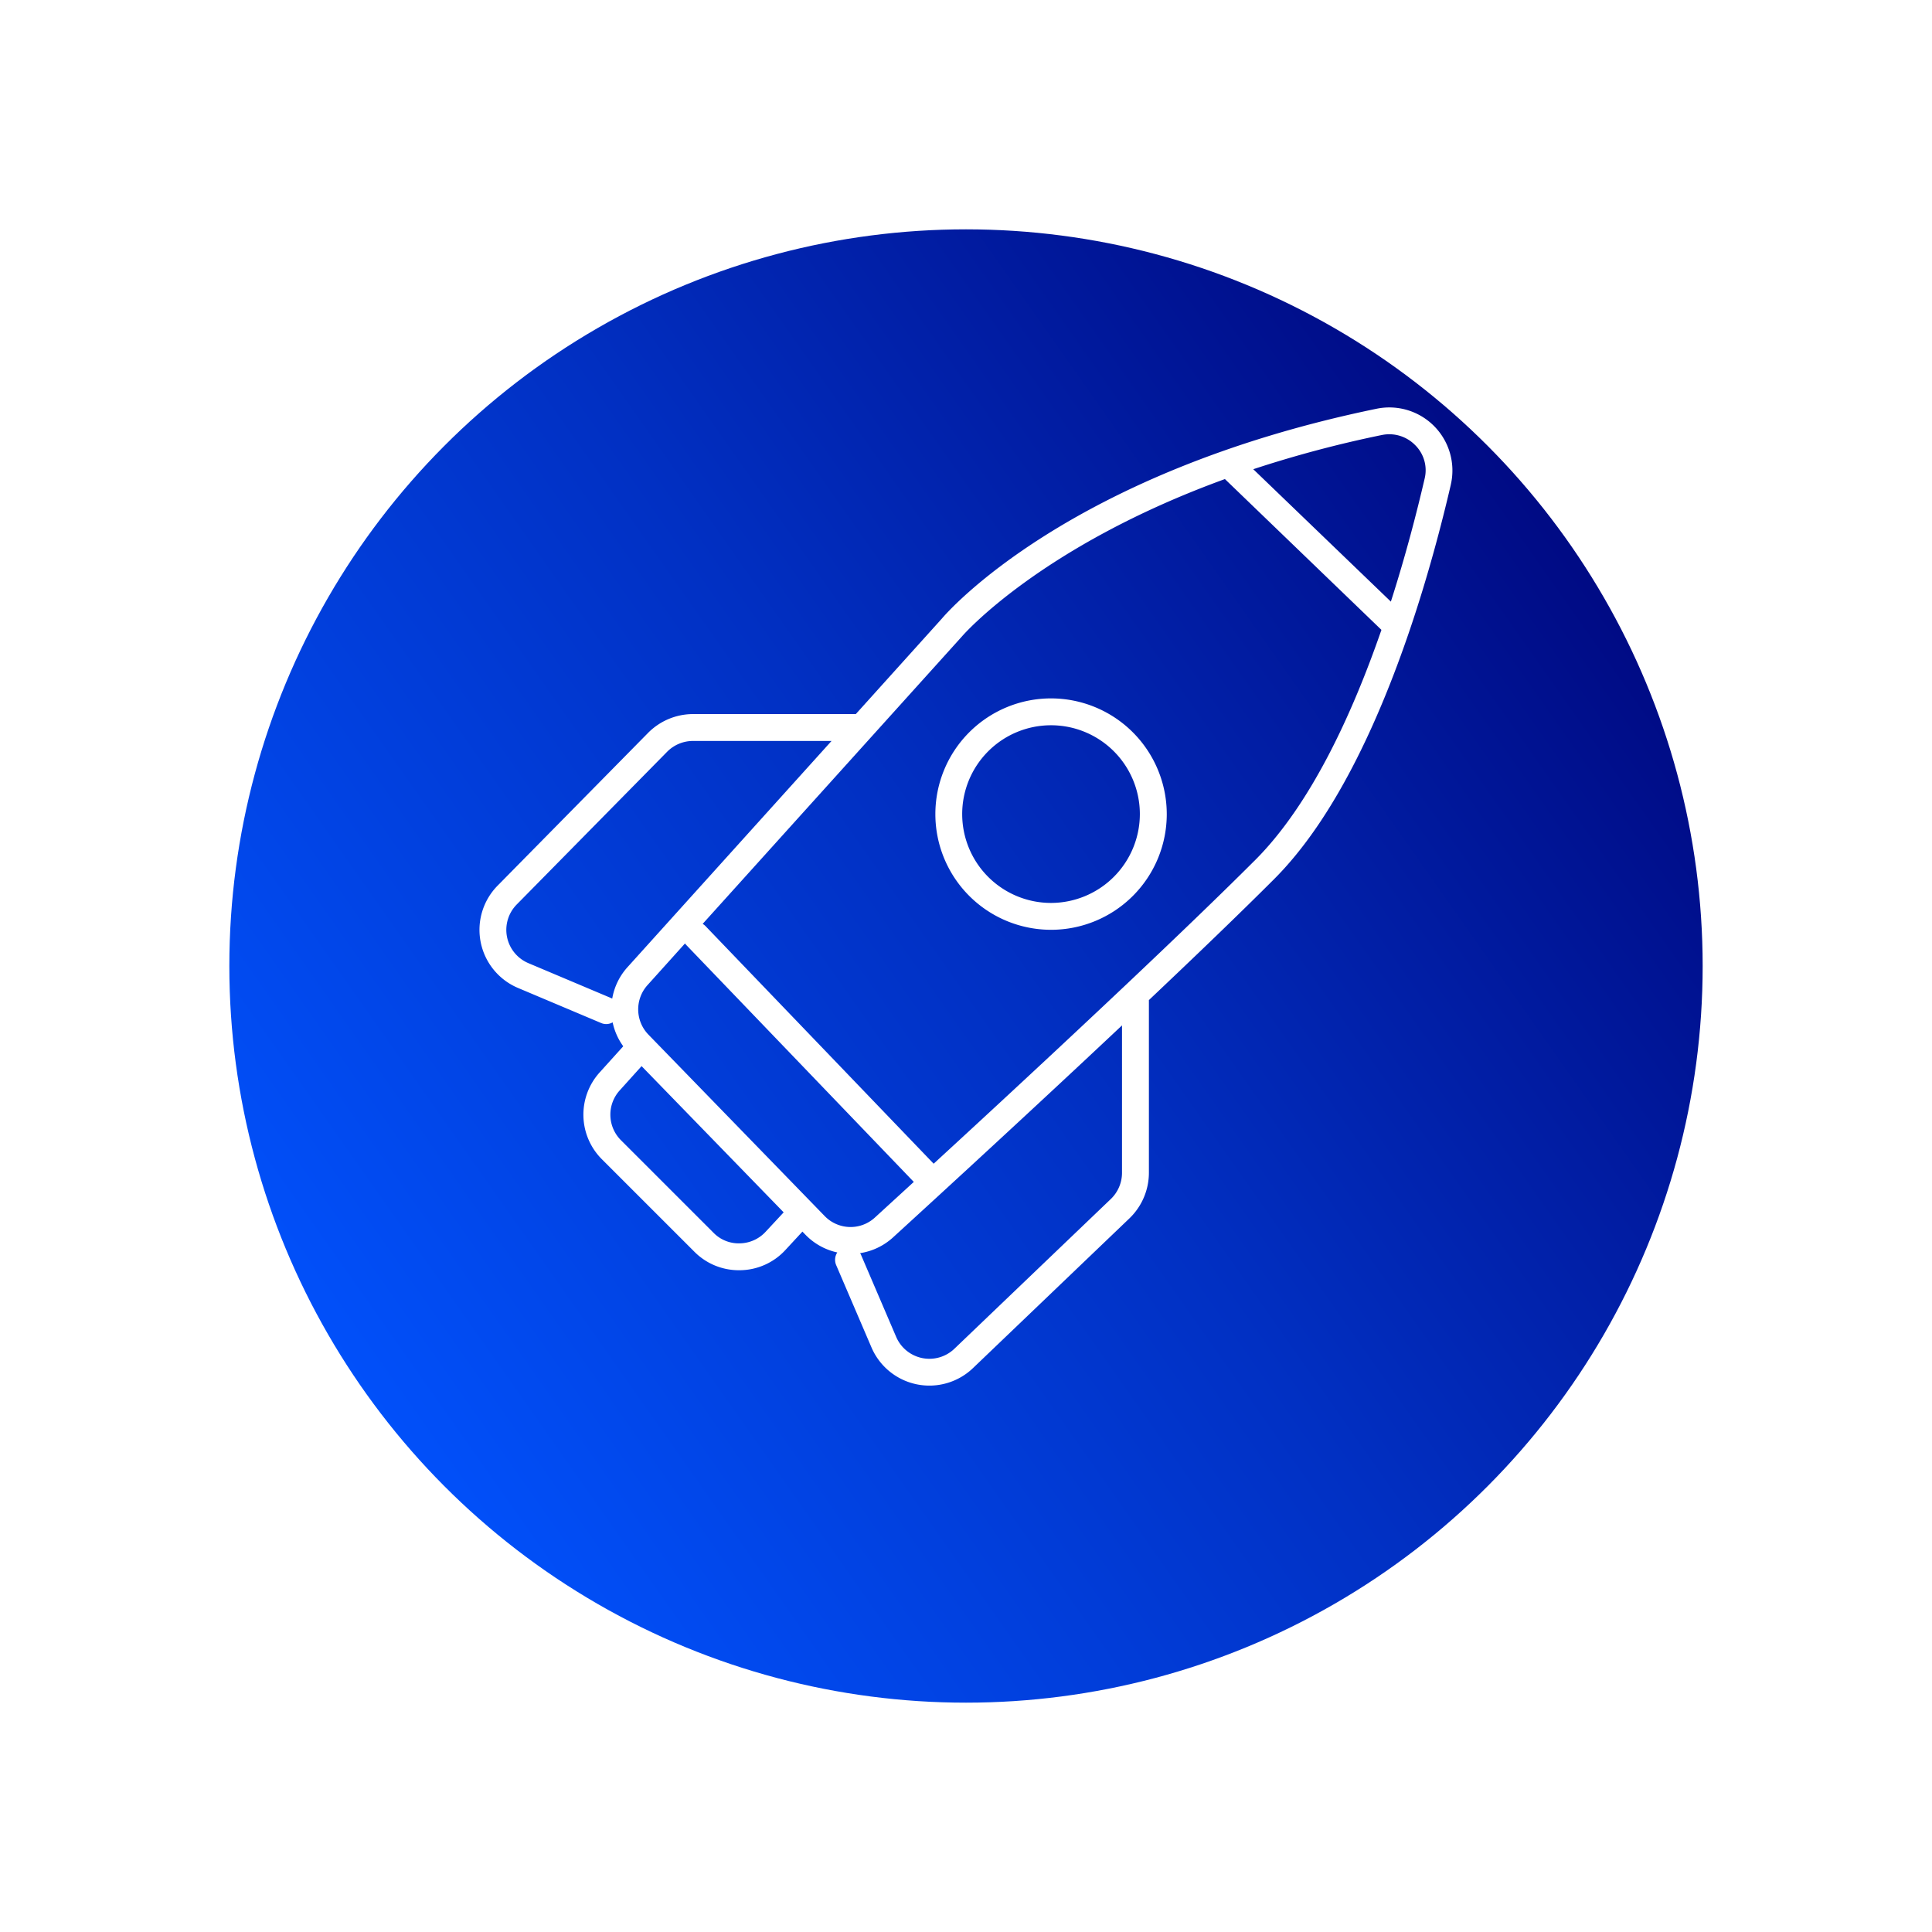 <svg xmlns="http://www.w3.org/2000/svg" xmlns:xlink="http://www.w3.org/1999/xlink" width="139" height="139" viewBox="0 0 139 139">
  <defs>
    <linearGradient id="linear-gradient" x1="0.969" y1="0.182" x2="0.059" y2="0.822" gradientUnits="objectBoundingBox">
      <stop offset="0" stop-color="#00057b"/>
      <stop offset="0.498" stop-color="#0130c3"/>
      <stop offset="1" stop-color="#0153ff"/>
    </linearGradient>
    <filter id="Elipse_44" x="0" y="0" width="139" height="139" filterUnits="userSpaceOnUse">
      <feOffset dy="5" input="SourceAlpha"/>
      <feGaussianBlur stdDeviation="5.5" result="blur"/>
      <feFlood flood-opacity="0.161"/>
      <feComposite operator="in" in2="blur"/>
      <feComposite in="SourceGraphic"/>
    </filter>
    <clipPath id="clip-path">
      <rect id="Rectángulo_134" data-name="Rectángulo 134" width="70" height="70.383" fill="#fff"/>
    </clipPath>
  </defs>
  <g id="Grupo_257" data-name="Grupo 257" transform="translate(-694.5 -2185.5)">
    <g transform="matrix(1, 0, 0, 1, 694.5, 2185.5)" filter="url(#Elipse_44)">
      <circle id="Elipse_44-2" data-name="Elipse 44" cx="53" cy="53" r="53" transform="translate(16.5 11.5)" fill="url(#linear-gradient)"/>
    </g>
    <g id="Grupo_111" data-name="Grupo 111" transform="translate(729 2214.809)">
      <g id="Grupo_86" data-name="Grupo 86" transform="translate(0 0)" clip-path="url(#clip-path)">
        <path id="Trazado_103" data-name="Trazado 103" d="M69.882,5.551A4.538,4.538,0,0,0,64.533.1C42.339,4.678,33.612,14.783,33.272,15.187l-6.2,6.879H15.358a4.561,4.561,0,0,0-3.232,1.354L1.3,34.41a4.535,4.535,0,0,0,1.469,7.36l5.979,2.523a.931.931,0,0,0,.829-.047,4.512,4.512,0,0,0,.763,1.72l-1.7,1.884a4.534,4.534,0,0,0,.162,6.243l6.658,6.657a4.494,4.494,0,0,0,3.2,1.329h.085A4.5,4.5,0,0,0,22,60.631L23.231,59.3l.215.222A4.527,4.527,0,0,0,25.74,60.8a.966.966,0,0,0-.081.91L28.2,67.634a4.534,4.534,0,0,0,7.3,1.489L46.759,58.347a4.56,4.56,0,0,0,1.4-3.276V42.644c3.355-3.173,6.535-6.229,9.011-8.706C61.5,29.606,64.685,22.6,66.9,16.094c0-.012.008-.023.012-.035,1.33-3.915,2.308-7.648,2.972-10.509M64.924,1.988a2.611,2.611,0,0,1,2.4.736A2.542,2.542,0,0,1,68,5.114c-.568,2.451-1.373,5.56-2.432,8.862l-9.9-9.527a82.77,82.77,0,0,1,9.253-2.461m-61.4,38a2.6,2.6,0,0,1-.843-4.224L13.5,24.775A2.62,2.62,0,0,1,15.358,24h9.968L10.647,40.274a4.508,4.508,0,0,0-1.1,2.264c-.017-.008-.03-.019-.047-.026ZM20.581,59.315a2.585,2.585,0,0,1-1.86.83,2.529,2.529,0,0,1-1.887-.762l-6.658-6.657a2.6,2.6,0,0,1-.093-3.582l1.576-1.749,10.223,10.52Zm-8.432-14.19a2.609,2.609,0,0,1-.066-3.556l2.7-3a1,1,0,0,0,.071.089l16.39,17.067c-1.063.975-2.01,1.842-2.794,2.559a2.589,2.589,0,0,1-3.622-.108Zm34.075,9.946a2.614,2.614,0,0,1-.8,1.88L34.166,67.727a2.6,2.6,0,0,1-4.191-.855L27.437,60.95a.906.906,0,0,0-.055-.1,4.53,4.53,0,0,0,2.375-1.139c3.492-3.191,10.115-9.271,16.467-15.246Zm9.578-22.5c-2.544,2.543-5.833,5.7-9.293,8.971l0,0c-4.79,4.524-9.9,9.259-13.836,12.873l-16.419-17.1a.93.93,0,0,0-.2-.155L34.728,16.458c.068-.08,5.635-6.476,18.9-11.3L64.889,16.008c-2.122,6.127-5.108,12.584-9.087,16.564" transform="translate(0 0)" fill="#fff"/>
        <path id="Trazado_104" data-name="Trazado 104" d="M67.713,37.915a8.324,8.324,0,1,0,8.323,8.324,8.333,8.333,0,0,0-8.323-8.324m0,14.715A6.391,6.391,0,1,1,74.1,46.239a6.4,6.4,0,0,1-6.391,6.391" transform="translate(-26.592 -16.977)" fill="#fff"/>
      </g>
    </g>
  </g>
</svg>
